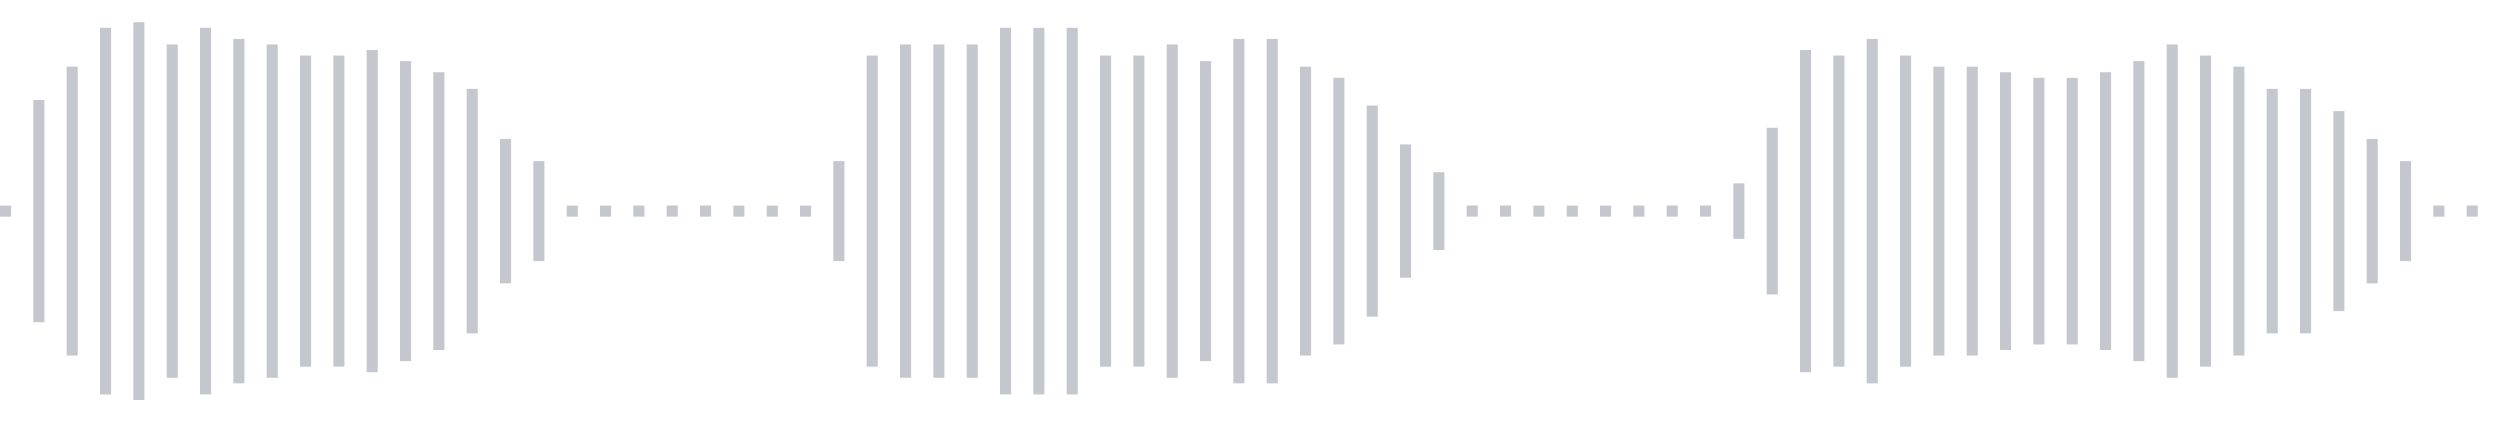 <svg xmlns="http://www.w3.org/2000/svg" xmlns:xlink="http://www.w3/org/1999/xlink" viewBox="0 0 225 38" preserveAspectRatio="none" width="100%" height="100%" fill="#C4C8CE"><g id="waveform-3cb13751-3eea-4720-85e4-8ad2af251de9"><rect x="0" y="18.5" width="1" height="1"/><rect x="3" y="9.0" width="1" height="20"/><rect x="6" y="6.0" width="1" height="26"/><rect x="9" y="2.5" width="1" height="33"/><rect x="12" y="2.0" width="1" height="34"/><rect x="15" y="4.0" width="1" height="30"/><rect x="18" y="2.5" width="1" height="33"/><rect x="21" y="3.5" width="1" height="31"/><rect x="24" y="4.0" width="1" height="30"/><rect x="27" y="5.0" width="1" height="28"/><rect x="30" y="5.0" width="1" height="28"/><rect x="33" y="4.5" width="1" height="29"/><rect x="36" y="5.5" width="1" height="27"/><rect x="39" y="6.5" width="1" height="25"/><rect x="42" y="8.0" width="1" height="22"/><rect x="45" y="12.5" width="1" height="13"/><rect x="48" y="14.5" width="1" height="9"/><rect x="51" y="18.5" width="1" height="1"/><rect x="54" y="18.5" width="1" height="1"/><rect x="57" y="18.5" width="1" height="1"/><rect x="60" y="18.5" width="1" height="1"/><rect x="63" y="18.5" width="1" height="1"/><rect x="66" y="18.5" width="1" height="1"/><rect x="69" y="18.5" width="1" height="1"/><rect x="72" y="18.5" width="1" height="1"/><rect x="75" y="14.5" width="1" height="9"/><rect x="78" y="5.0" width="1" height="28"/><rect x="81" y="4.0" width="1" height="30"/><rect x="84" y="4.0" width="1" height="30"/><rect x="87" y="4.0" width="1" height="30"/><rect x="90" y="2.5" width="1" height="33"/><rect x="93" y="2.5" width="1" height="33"/><rect x="96" y="2.5" width="1" height="33"/><rect x="99" y="5.0" width="1" height="28"/><rect x="102" y="5.0" width="1" height="28"/><rect x="105" y="4.0" width="1" height="30"/><rect x="108" y="5.5" width="1" height="27"/><rect x="111" y="3.5" width="1" height="31"/><rect x="114" y="3.5" width="1" height="31"/><rect x="117" y="6.0" width="1" height="26"/><rect x="120" y="7.0" width="1" height="24"/><rect x="123" y="9.5" width="1" height="19"/><rect x="126" y="13.0" width="1" height="12"/><rect x="129" y="15.5" width="1" height="7"/><rect x="132" y="18.5" width="1" height="1"/><rect x="135" y="18.5" width="1" height="1"/><rect x="138" y="18.5" width="1" height="1"/><rect x="141" y="18.5" width="1" height="1"/><rect x="144" y="18.5" width="1" height="1"/><rect x="147" y="18.5" width="1" height="1"/><rect x="150" y="18.5" width="1" height="1"/><rect x="153" y="18.5" width="1" height="1"/><rect x="156" y="16.5" width="1" height="5"/><rect x="159" y="11.5" width="1" height="15"/><rect x="162" y="4.5" width="1" height="29"/><rect x="165" y="5.0" width="1" height="28"/><rect x="168" y="3.5" width="1" height="31"/><rect x="171" y="5.0" width="1" height="28"/><rect x="174" y="6.0" width="1" height="26"/><rect x="177" y="6.0" width="1" height="26"/><rect x="180" y="6.5" width="1" height="25"/><rect x="183" y="7.0" width="1" height="24"/><rect x="186" y="7.0" width="1" height="24"/><rect x="189" y="6.5" width="1" height="25"/><rect x="192" y="5.5" width="1" height="27"/><rect x="195" y="4.0" width="1" height="30"/><rect x="198" y="5.0" width="1" height="28"/><rect x="201" y="6.0" width="1" height="26"/><rect x="204" y="8.0" width="1" height="22"/><rect x="207" y="8.0" width="1" height="22"/><rect x="210" y="10.0" width="1" height="18"/><rect x="213" y="12.5" width="1" height="13"/><rect x="216" y="14.5" width="1" height="9"/><rect x="219" y="18.5" width="1" height="1"/><rect x="222" y="18.5" width="1" height="1"/></g></svg>
